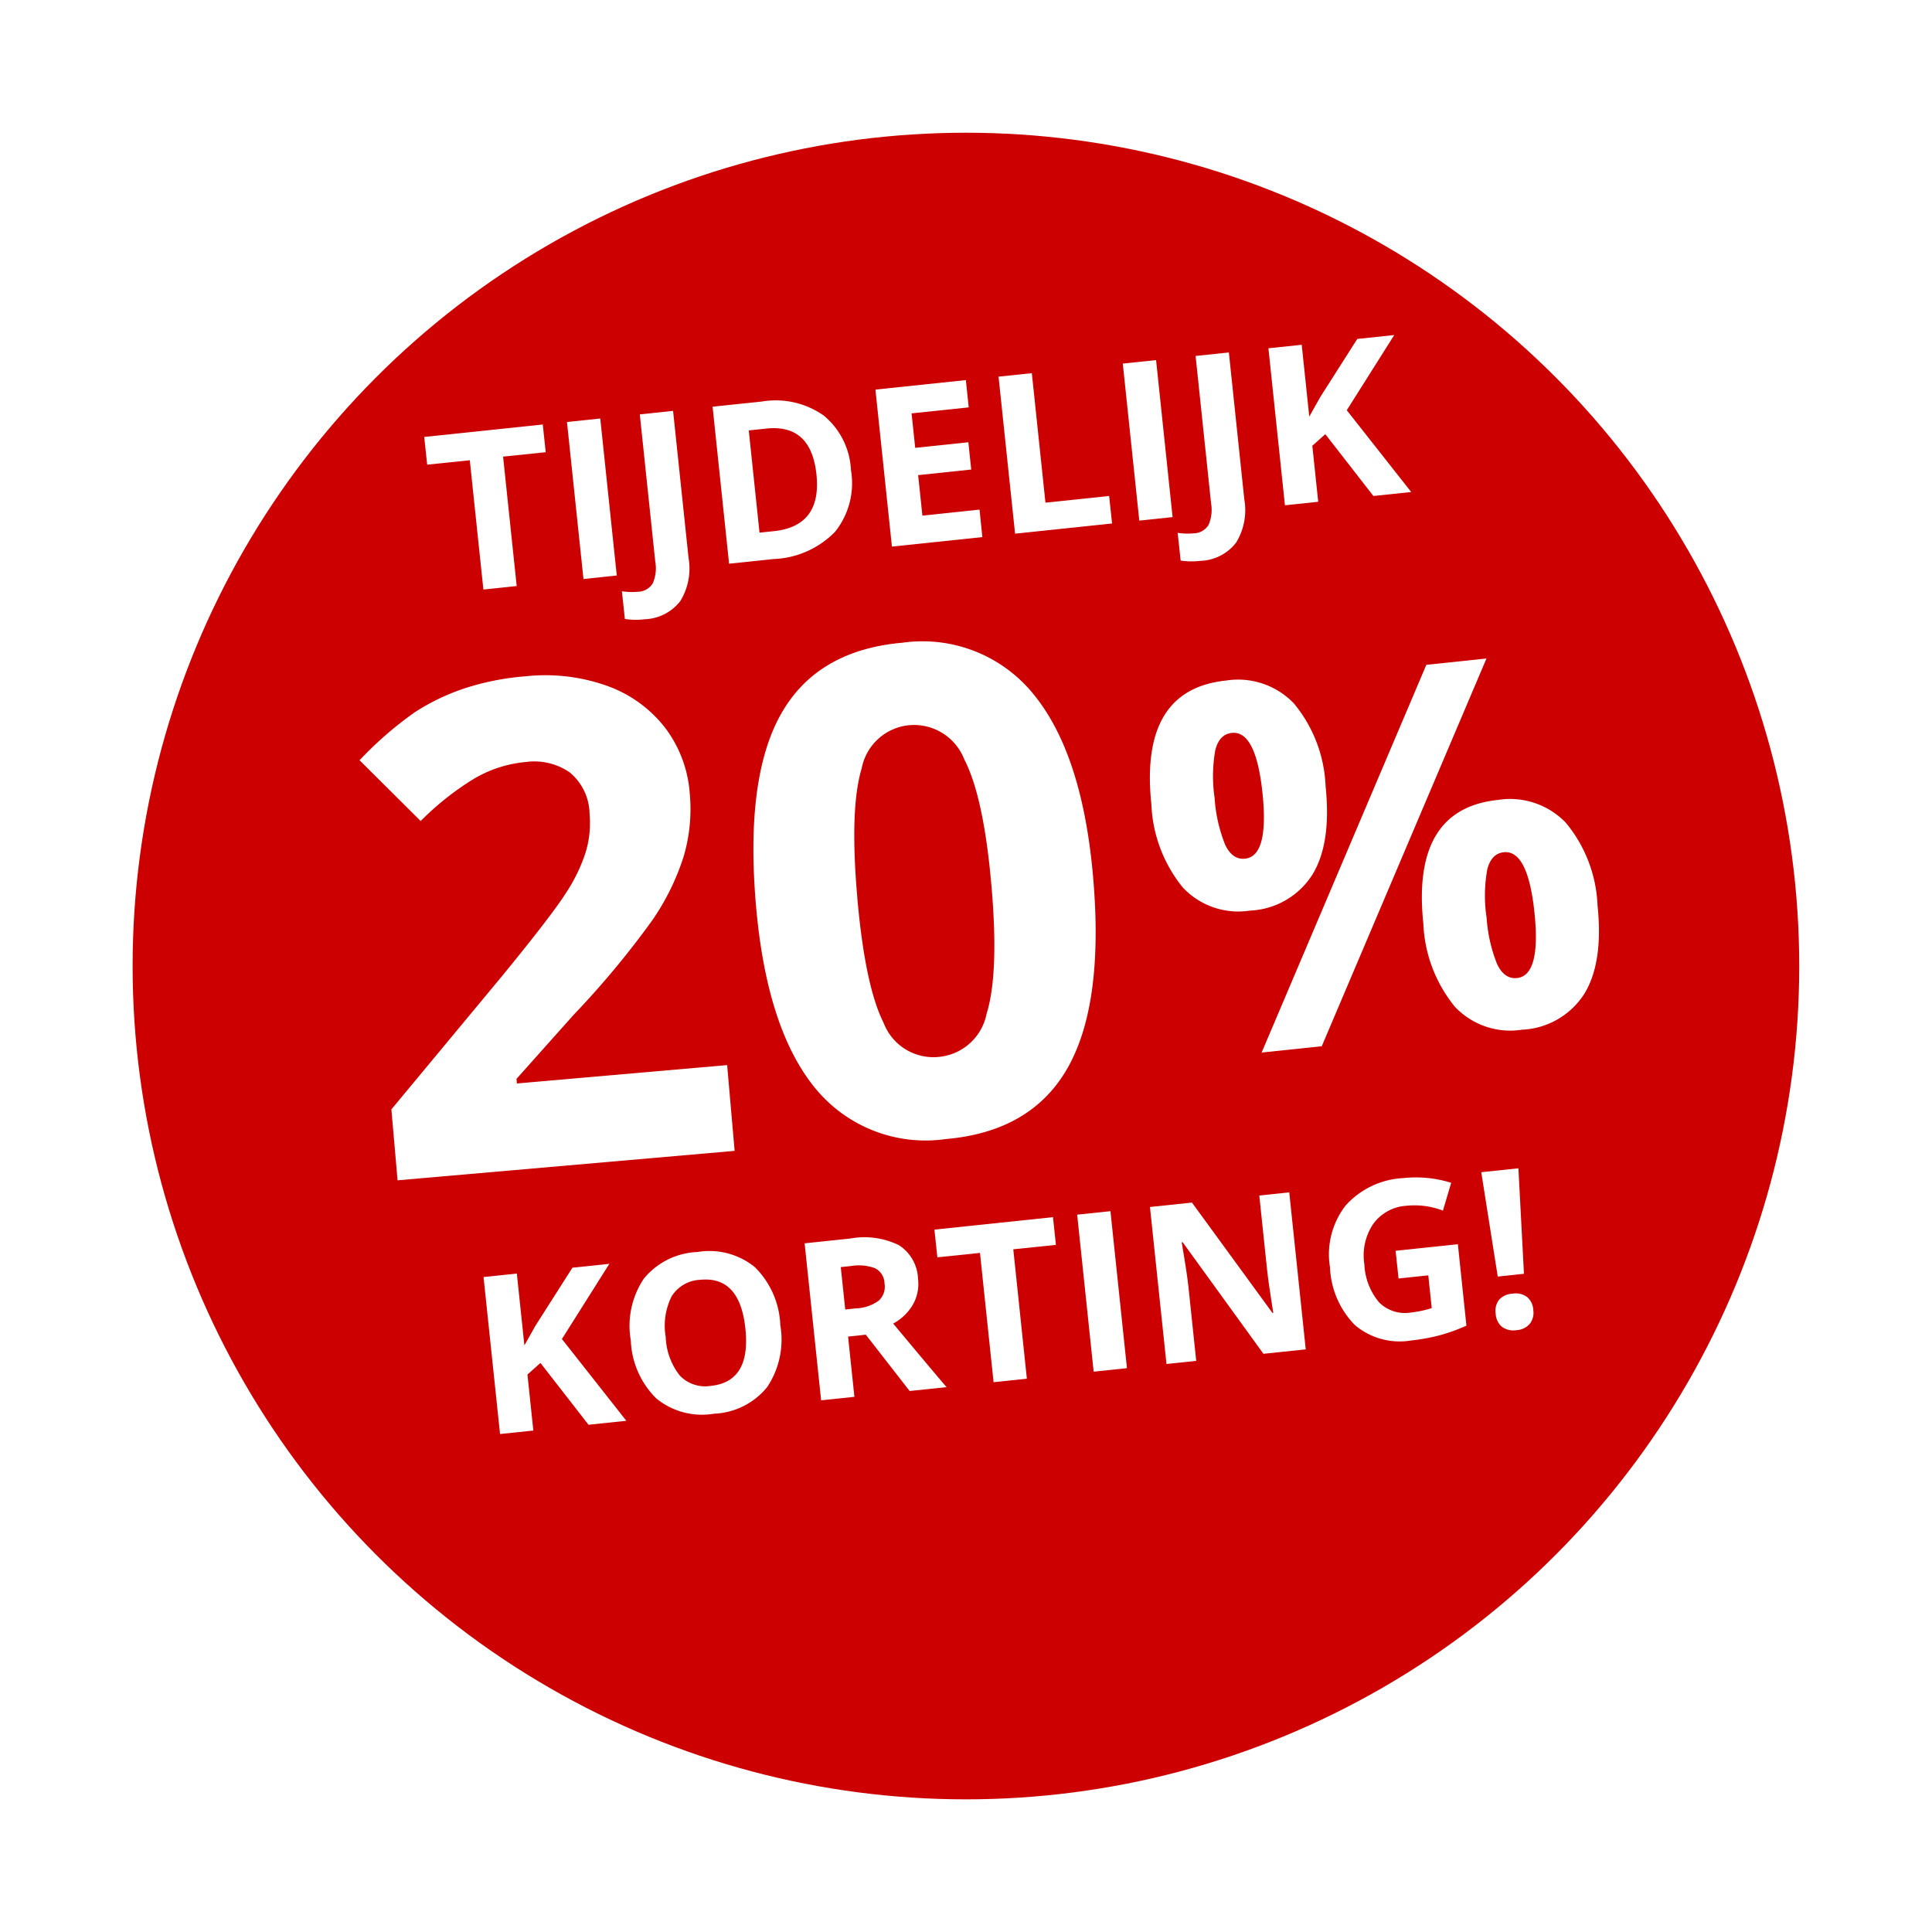 <svg xmlns="http://www.w3.org/2000/svg" xmlns:xlink="http://www.w3.org/1999/xlink" width="131.051" height="131.051" viewBox="0 0 131.051 131.051">
  <defs>
    <filter id="Ellipse_22-2" x="0" y="0" width="131.051" height="131.051" filterUnits="userSpaceOnUse">
      <feOffset dy="3" input="SourceAlpha"/>
      <feGaussianBlur stdDeviation="3" result="blur"/>
      <feFlood flood-opacity="0.345"/>
      <feComposite operator="in" in2="blur"/>
      <feComposite in="SourceGraphic"/>
    </filter>
  </defs>
  <g id="Group_802" data-name="Group 802" transform="translate(-662.001 -477)">
    <g id="Group_787" data-name="Group 787" transform="translate(1365.336 -501.257)">
      <g id="Group_792" data-name="Group 792">
        <g transform="matrix(1, 0, 0, 1, -703.34, 978.26)" filter="url(#Ellipse_22-2)">
          <circle id="Ellipse_22-2-2" data-name="Ellipse 22-2" cx="56.525" cy="56.525" r="56.525" transform="translate(9 6)" fill="#c00"/>
        </g>
      </g>
      <g id="TIJDELIJK" transform="translate(1)" style="isolation: isolate">
        <g id="Group_793" data-name="Group 793" style="isolation: isolate">
          <path id="Path_5509" data-name="Path 5509" d="M-669.287,1018.008l-2.259.238-.922-8.77-2.891.3-.2-1.88,8.041-.845.2,1.88-2.892.3Z" fill="#fff"/>
          <path id="Path_5510" data-name="Path 5510" d="M-664.757,1017.533l-1.119-10.651,2.258-.236,1.119,10.648Z" fill="#fff"/>
          <path id="Path_5511" data-name="Path 5511" d="M-660.6,1020.262a4.907,4.907,0,0,1-1.349-.02l-.2-1.879a4.481,4.481,0,0,0,1.078.034,1.209,1.209,0,0,0,1.015-.573,2.589,2.589,0,0,0,.168-1.481l-1.049-9.979,2.258-.237,1.048,9.964a4.218,4.218,0,0,1-.554,2.931A3.184,3.184,0,0,1-660.6,1020.262Z" fill="#fff"/>
          <path id="Path_5512" data-name="Path 5512" d="M-646.614,1010.138a5.277,5.277,0,0,1-1.074,4.187,6.136,6.136,0,0,1-4.176,1.852l-3.016.317-1.119-10.65,3.344-.35a5.658,5.658,0,0,1,4.194.95A5.092,5.092,0,0,1-646.614,1010.138Zm-2.34.3q-.36-3.429-3.391-3.111l-1.2.126.729,6.934.968-.1Q-648.587,1013.948-648.954,1010.443Z" fill="#fff"/>
          <path id="Path_5513" data-name="Path 5513" d="M-637.7,1014.689l-6.134.645-1.119-10.65,6.134-.644.194,1.85-3.876.407.246,2.338,3.606-.379.194,1.85-3.6.379.288,2.747,3.876-.407Z" fill="#fff"/>
          <path id="Path_5514" data-name="Path 5514" d="M-635.481,1014.456l-1.121-10.65,2.258-.237.924,8.785,4.319-.454.2,1.864Z" fill="#fff"/>
          <path id="Path_5515" data-name="Path 5515" d="M-627.055,1013.57l-1.119-10.65,2.258-.237,1.12,10.65Z" fill="#fff"/>
          <path id="Path_5516" data-name="Path 5516" d="M-622.9,1016.3a4.956,4.956,0,0,1-1.35-.019l-.2-1.879a4.432,4.432,0,0,0,1.078.033,1.211,1.211,0,0,0,1.016-.573,2.607,2.607,0,0,0,.168-1.481l-1.048-9.979,2.257-.237,1.047,9.964a4.219,4.219,0,0,1-.553,2.931A3.186,3.186,0,0,1-622.9,1016.3Z" fill="#fff"/>
          <path id="Path_5517" data-name="Path 5517" d="M-608.611,1011.631l-2.564.27-3.262-4.194-.881.786.4,3.8-2.258.238-1.12-10.65,2.259-.237.512,4.873.757-1.347,2.5-3.922,2.506-.264-3.219,5.1Z" fill="#fff"/>
        </g>
        <g id="Group_795" data-name="Group 795" transform="translate(0 5)" style="isolation: isolate">
          <path id="Path_5520" data-name="Path 5520" d="M-614.419,1026.564q.41,3.911-.9,6.031a5.283,5.283,0,0,1-4.229,2.429,5.156,5.156,0,0,1-4.546-1.557,9.551,9.551,0,0,1-2.142-5.662q-.816-7.766,5.047-8.383a5.243,5.243,0,0,1,4.622,1.551A9.367,9.367,0,0,1-614.419,1026.564Zm-7.526.825a10.192,10.192,0,0,0,.721,3.181q.493,1.023,1.344.933,1.63-.173,1.181-4.455-.445-4.248-2.078-4.077c-.567.059-.94.451-1.123,1.174A10.083,10.083,0,0,0-621.945,1027.389Zm18.44-9.465-11.172,26.3-4.079.429,11.172-26.3Zm7.533,16.736q.408,3.894-.9,6.015a5.287,5.287,0,0,1-4.229,2.429,5.154,5.154,0,0,1-4.546-1.558,9.515,9.515,0,0,1-2.14-5.644q-.816-7.766,5.048-8.383a5.244,5.244,0,0,1,4.621,1.55A9.372,9.372,0,0,1-595.972,1034.66Zm-7.525.826a10.223,10.223,0,0,0,.719,3.18c.33.683.779.992,1.345.933q1.632-.171,1.182-4.454-.447-4.248-2.079-4.078c-.567.059-.941.452-1.123,1.174A10.038,10.038,0,0,0-603.5,1035.486Z" fill="#fff"/>
        </g>
      </g>
      <g id="KORTING_" data-name="KORTING " transform="translate(1)" style="isolation: isolate">
        <g id="Group_796" data-name="Group 796" style="isolation: isolate">
          <path id="Path_5521" data-name="Path 5521" d="M-661.85,1074.632l-2.565.269-3.261-4.193-.882.785.4,3.8-2.258.237-1.12-10.649,2.259-.237.512,4.873.758-1.346,2.5-3.924,2.505-.263-3.218,5.1Z" fill="#fff"/>
          <path id="Path_5522" data-name="Path 5522" d="M-651.406,1068.136a5.806,5.806,0,0,1-.884,4.2,4.885,4.885,0,0,1-3.609,1.814,4.886,4.886,0,0,1-3.907-1.024,5.829,5.829,0,0,1-1.74-3.941,5.755,5.755,0,0,1,.887-4.2,4.946,4.946,0,0,1,3.622-1.8,4.88,4.88,0,0,1,3.9,1.02A5.824,5.824,0,0,1-651.406,1068.136Zm-7.772.816a4.475,4.475,0,0,0,.96,2.617,2.383,2.383,0,0,0,2.121.691q2.7-.285,2.324-3.875t-3.066-3.316a2.4,2.4,0,0,0-1.937,1.12A4.471,4.471,0,0,0-659.178,1068.952Z" fill="#fff"/>
          <path id="Path_5523" data-name="Path 5523" d="M-646.809,1068.919l.43,4.087-2.258.237-1.119-10.649,3.1-.326a5.327,5.327,0,0,1,3.3.454,2.835,2.835,0,0,1,1.294,2.289,2.843,2.843,0,0,1-.342,1.726,3.427,3.427,0,0,1-1.344,1.3q2.782,3.341,3.621,4.312l-2.506.262-2.972-3.819Zm-.192-1.836.728-.076a2.8,2.8,0,0,0,1.543-.523,1.282,1.282,0,0,0,.392-1.174,1.174,1.174,0,0,0-.634-1.024,3.178,3.178,0,0,0-1.648-.151l-.684.072Z" fill="#fff"/>
          <path id="Path_5524" data-name="Path 5524" d="M-634.681,1071.776l-2.258.238-.922-8.77-2.891.3-.2-1.88,8.042-.845.2,1.88-2.892.3Z" fill="#fff"/>
          <path id="Path_5525" data-name="Path 5525" d="M-630.15,1071.3l-1.119-10.65,2.258-.237,1.119,10.649Z" fill="#fff"/>
          <path id="Path_5526" data-name="Path 5526" d="M-615.764,1069.788l-2.87.3-5.48-7.569-.065.006q.363,2.119.459,3.031l.526,5.011-2.017.212-1.121-10.649,2.849-.3,5.464,7.491.051-.006q-.328-2.066-.418-2.923l-.53-5.041,2.033-.214Z" fill="#fff"/>
          <path id="Path_5527" data-name="Path 5527" d="M-609.669,1063.1l4.224-.445.58,5.523a11.944,11.944,0,0,1-1.885.672,12.773,12.773,0,0,1-1.838.33,4.713,4.713,0,0,1-3.832-1.031,5.925,5.925,0,0,1-1.7-3.934,5.4,5.4,0,0,1,1.053-4.176,5.631,5.631,0,0,1,3.939-1.871,7.955,7.955,0,0,1,3.229.322l-.56,1.885a5.4,5.4,0,0,0-2.487-.328,3.013,3.013,0,0,0-2.241,1.231,3.832,3.832,0,0,0-.6,2.738,4.278,4.278,0,0,0,.989,2.572,2.472,2.472,0,0,0,2.161.7,7.3,7.3,0,0,0,1.419-.3l-.234-2.221-2.017.212Z" fill="#fff"/>
          <path id="Path_5528" data-name="Path 5528" d="M-600.962,1064.66l-1.778.188-1.119-7.078,2.52-.265Zm-1.916,2.722a1.233,1.233,0,0,1,.229-.961,1.337,1.337,0,0,1,.922-.413,1.3,1.3,0,0,1,.97.221,1.232,1.232,0,0,1,.427.884,1.225,1.225,0,0,1-.239.942,1.274,1.274,0,0,1-.9.429,1.317,1.317,0,0,1-.982-.223A1.223,1.223,0,0,1-602.878,1067.382Z" fill="#fff"/>
        </g>
      </g>
    </g>
    <path id="Path_5530" data-name="Path 5530" d="M-1.345,0H-24.3V-4.829l8.243-8.333q3.661-3.751,4.784-5.2a11.436,11.436,0,0,0,1.617-2.684,6.833,6.833,0,0,0,.494-2.561,3.731,3.731,0,0,0-1.089-2.942,4.224,4.224,0,0,0-2.909-.966,8.364,8.364,0,0,0-3.706.876,19.126,19.126,0,0,0-3.751,2.493l-3.773-4.47a24.617,24.617,0,0,1,4.021-2.92,14.758,14.758,0,0,1,3.481-1.314,17.839,17.839,0,0,1,4.223-.46A12.5,12.5,0,0,1-7.23-32.187a8.672,8.672,0,0,1,3.661,3.145,8.353,8.353,0,0,1,1.3,4.627,11.325,11.325,0,0,1-.8,4.256,16.342,16.342,0,0,1-2.471,4.077,60.4,60.4,0,0,1-5.9,5.952l-4.223,3.976v.314H-1.345ZM24.5-16.419q0,8.6-2.819,12.735T13,.449A9.669,9.669,0,0,1,4.433-3.818q-2.886-4.268-2.886-12.6,0-8.692,2.808-12.814T13-33.354a9.693,9.693,0,0,1,8.591,4.313Q24.5-24.729,24.5-16.419Zm-16.06,0q0,6.042,1.044,8.659A3.617,3.617,0,0,0,13-5.144a3.654,3.654,0,0,0,3.5-2.65q1.078-2.65,1.078-8.625,0-6.042-1.089-8.681A3.659,3.659,0,0,0,13-27.739,3.627,3.627,0,0,0,9.5-25.1Q8.443-22.461,8.443-16.419Z" transform="matrix(0.996, -0.087, 0.087, 0.996, 713.172, 554.948)" fill="#fff"/>
  </g>
</svg>
